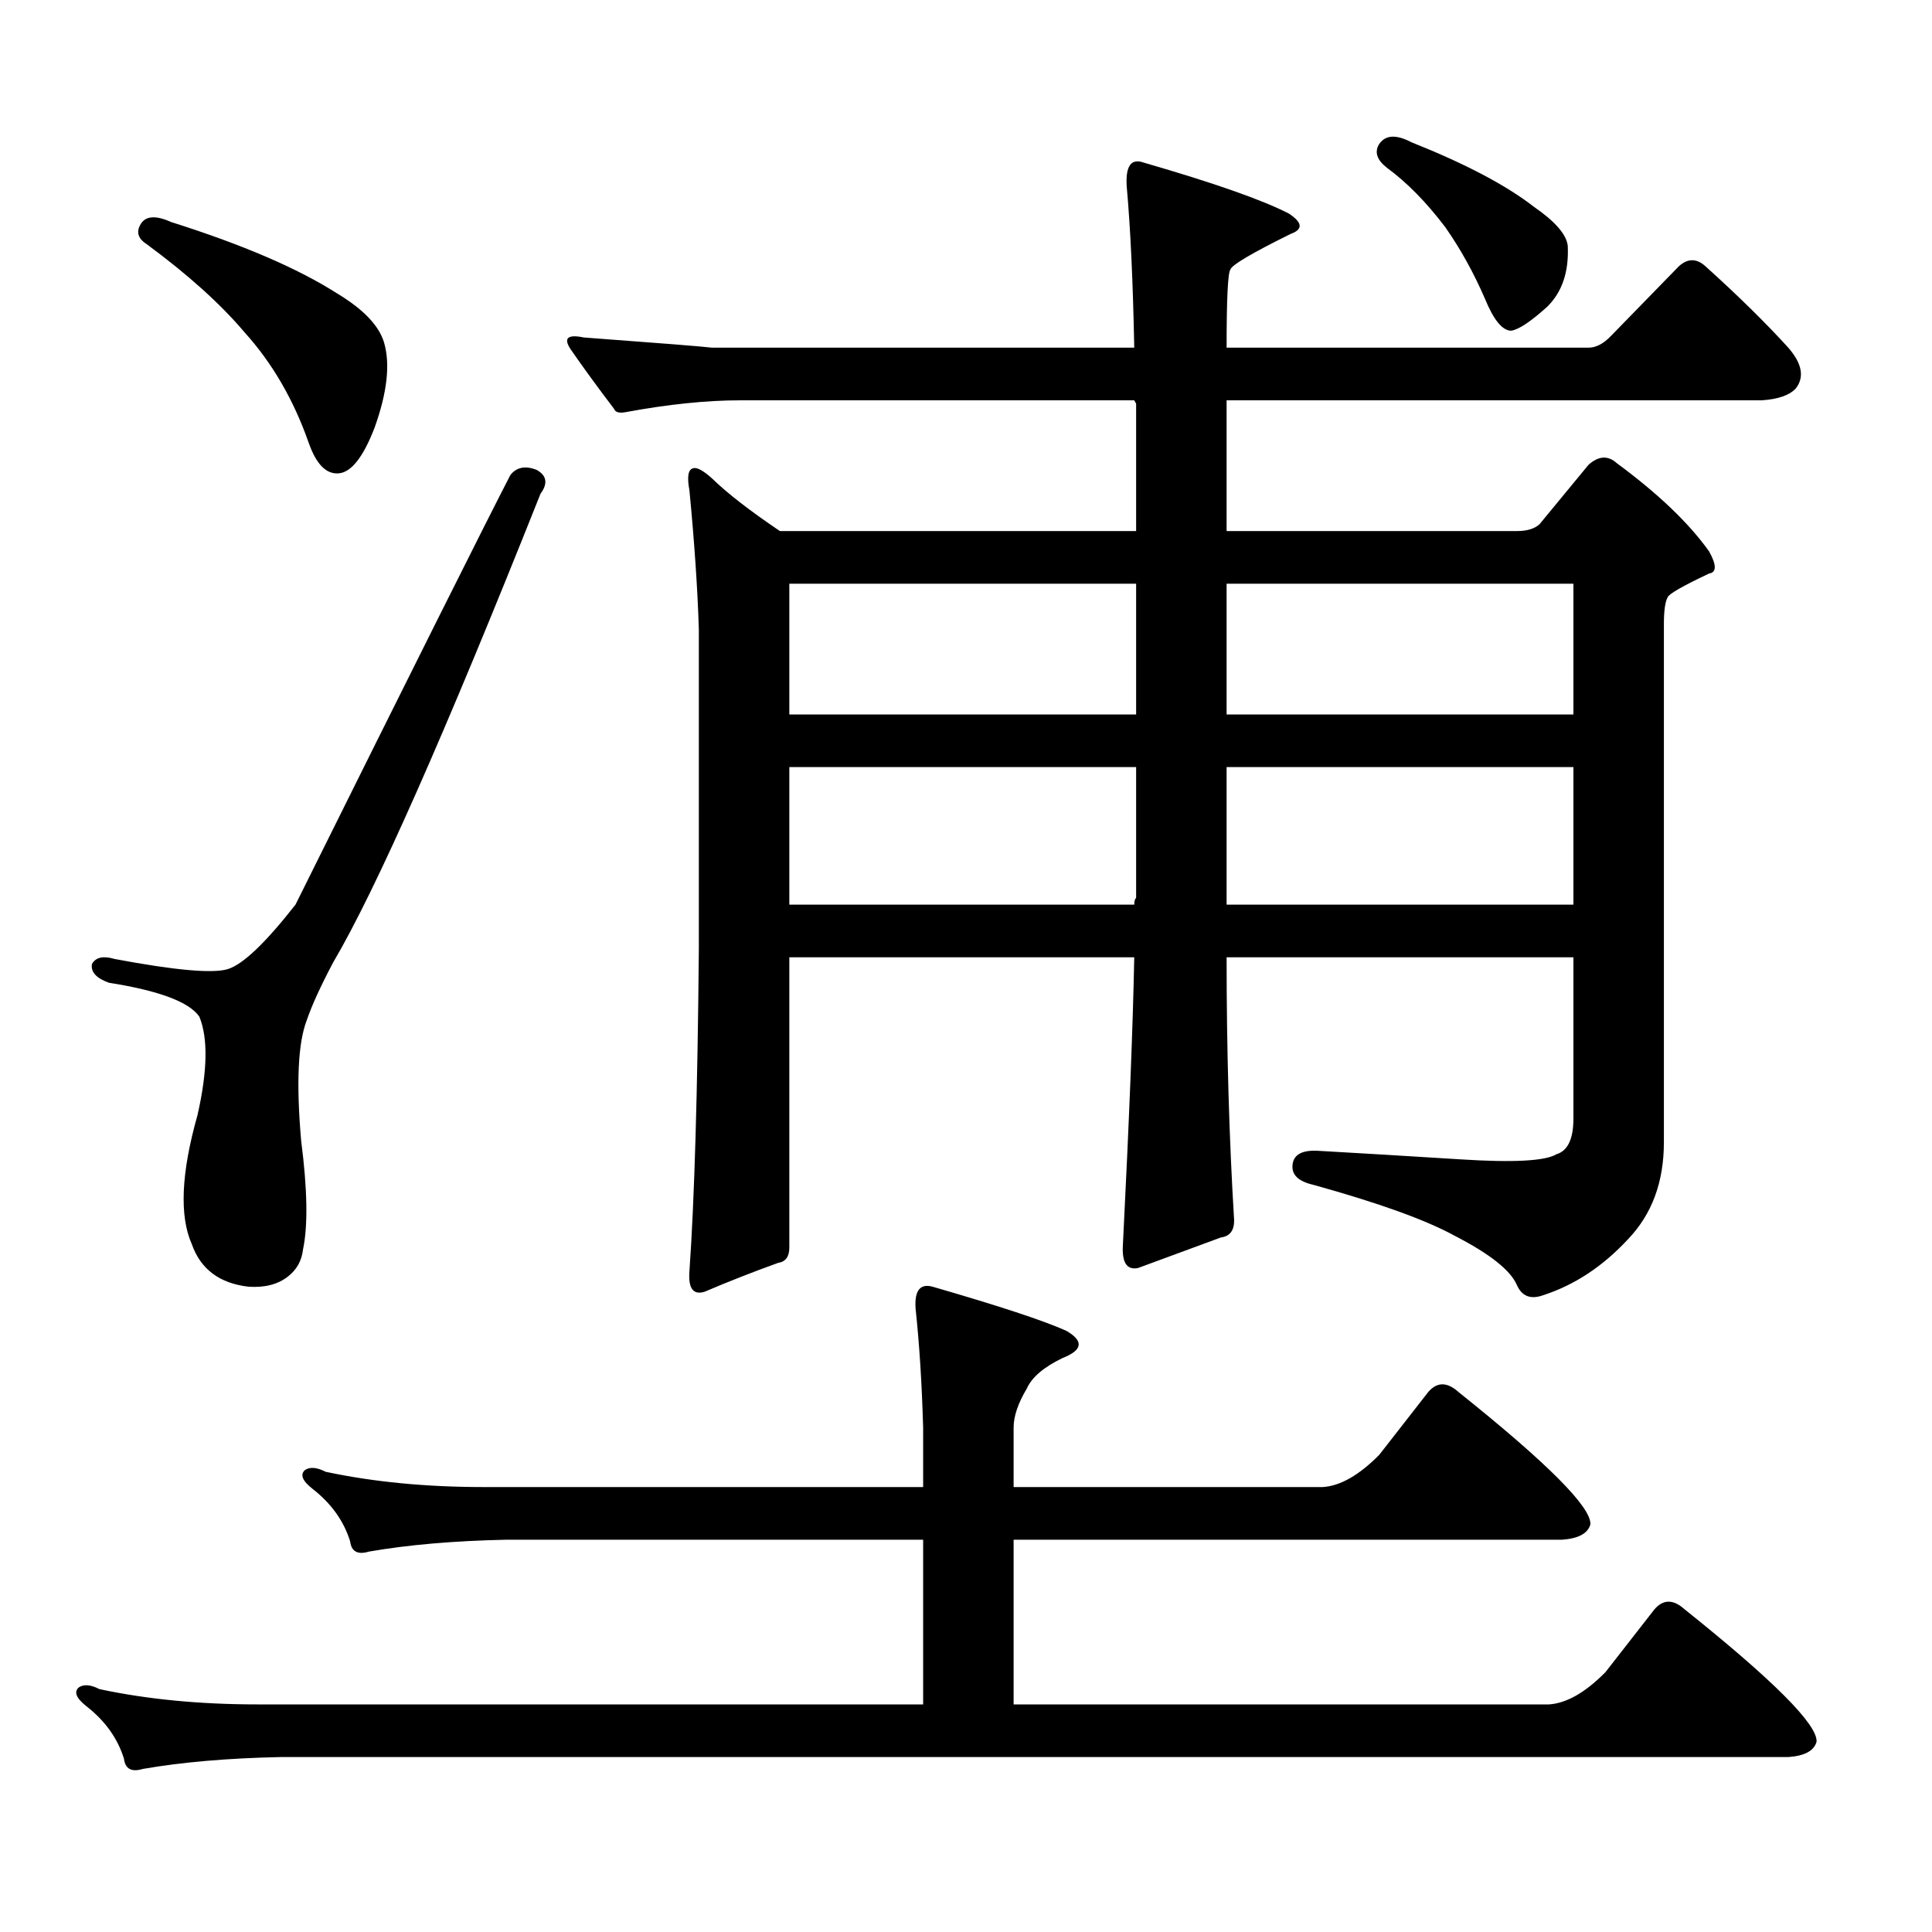 <?xml version="1.0" encoding="utf-8"?>
<!-- Generator: Adobe Illustrator 16.0.0, SVG Export Plug-In . SVG Version: 6.00 Build 0)  -->
<!DOCTYPE svg PUBLIC "-//W3C//DTD SVG 1.1//EN" "http://www.w3.org/Graphics/SVG/1.1/DTD/svg11.dtd">
<svg version="1.1" id="图层_1" xmlns="http://www.w3.org/2000/svg" xmlns:xlink="http://www.w3.org/1999/xlink" x="0px" y="0px"
	 width="1000px" height="1000px" viewBox="0 0 1000 1000" enable-background="new 0 0 1000 1000" xml:space="preserve">
<path d="M830.979,865.504l25.365-32.52c4.543-5.273,9.756-5.273,15.609,0c46.173,36.914,68.932,59.766,68.291,68.555
	c-1.311,4.683-6.188,7.319-14.634,7.91H145.143c-27.316,0.576-51.065,2.637-71.218,6.152c-5.854,1.758-9.115,0-9.756-5.273
	c-3.262-10.547-9.756-19.639-19.512-27.246c-5.213-4.106-6.509-7.334-3.902-9.668c2.592-1.758,6.174-1.47,10.731,0.879
	c24.71,5.273,52.026,7.91,81.949,7.91h344.382v-85.254H262.213c-27.316,0.576-51.065,2.637-71.218,6.152
	c-5.854,1.758-9.115,0-9.756-5.273c-3.262-10.547-9.756-19.639-19.512-27.246c-5.213-4.093-6.509-7.32-3.902-9.668
	c2.592-1.758,6.174-1.456,10.731,0.879c24.71,5.273,52.026,7.91,81.949,7.91h227.312v-30.762
	c-0.655-22.852-1.951-43.355-3.902-61.523c-0.655-9.366,2.271-13.184,8.78-11.426c34.466,9.97,57.56,17.578,69.267,22.852
	c9.101,5.273,8.445,9.97-1.951,14.063c-9.756,4.696-15.944,9.97-18.536,15.82c-4.558,7.621-6.829,14.364-6.829,20.215v30.762
	h159.996c9.101-0.577,18.856-6.152,29.268-16.699l25.365-32.52c4.543-5.273,9.756-5.273,15.609,0
	c46.173,36.914,68.932,59.766,68.291,68.555c-1.311,4.683-6.188,7.319-14.634,7.91H524.646v85.254h277.066
	C810.813,881.612,820.568,876.051,830.979,865.504z M277.822,243.238c5.198,2.938,5.854,7.031,1.951,12.305
	c-49.435,124.228-85.211,205.087-107.314,242.578c-6.509,12.305-11.066,22.274-13.658,29.883
	c-4.558,11.728-5.533,32.52-2.927,62.402c3.247,25.199,3.567,43.945,0.976,56.25c-0.655,5.863-3.262,10.547-7.805,14.063
	c-5.213,4.105-12.042,5.863-20.487,5.273c-14.969-1.758-24.725-9.078-29.268-21.973c-6.509-14.64-5.533-36.914,2.927-66.797
	c5.198-22.852,5.519-39.84,0.976-50.977c-5.213-7.608-20.822-13.473-46.828-17.578c-6.509-2.335-9.436-5.563-8.78-9.668
	c1.951-3.516,5.854-4.395,11.707-2.637c31.219,5.863,50.73,7.621,58.535,5.273c7.805-2.335,19.512-13.473,35.121-33.398
	c61.127-123.047,98.199-197.164,111.217-222.363C267.411,241.782,271.969,240.903,277.822,243.238z M72.949,115.797
	c2.592-4.093,7.805-4.395,15.609-0.879c37.072,11.728,65.685,24.032,85.852,36.914c13.658,8.212,21.783,16.699,24.39,25.488
	c3.247,11.137,1.616,25.79-4.878,43.945c-5.854,15.243-12.042,23.153-18.536,23.73c-6.509,0.59-11.707-4.684-15.609-15.82
	c-7.805-22.262-18.871-41.309-33.17-57.129c-12.362-14.64-29.268-29.883-50.73-45.703C71.318,123.418,70.343,119.902,72.949,115.797
	z M842.687,641.383c-13.018,14.063-27.651,23.73-43.901,29.004c-6.509,2.348-11.066,0.59-13.658-5.273
	c-3.262-7.608-13.993-16.109-32.194-25.488c-14.969-8.199-39.358-16.988-73.169-26.367c-7.805-1.758-11.387-5.273-10.731-10.547
	c0.641-5.273,5.198-7.608,13.658-7.031c20.808,1.181,45.197,2.637,73.169,4.395c27.316,1.758,43.901,0.879,49.755-2.637
	c5.854-1.758,8.78-7.91,8.78-18.457v-83.496H634.887c0,48.051,1.296,93.466,3.902,136.23c0,5.273-2.286,8.212-6.829,8.789
	l-42.926,15.82c-5.854,1.181-8.46-2.926-7.805-12.305c3.247-64.449,5.198-113.956,5.854-148.535H408.551v150.293
	c0,4.696-1.951,7.333-5.854,7.91c-13.018,4.696-25.7,9.668-38.048,14.941c-5.854,1.758-8.46-1.758-7.805-10.547
	c2.592-36.914,4.223-92.574,4.878-166.992V325.855c-0.655-21.094-2.286-45.113-4.878-72.07c-1.311-7.031-0.655-10.836,1.951-11.426
	c1.951-0.577,5.198,1.181,9.756,5.273c7.805,7.621,19.512,16.699,35.121,27.246h184.386v-65.918l-0.976-1.758H383.186
	c-17.561,0-37.407,2.06-59.511,6.152c-3.262,0.59-5.213,0-5.854-1.758c-8.46-11.124-15.944-21.383-22.438-30.762
	c-3.902-5.851-1.631-7.91,6.829-6.152c39.664,2.938,61.782,4.696,66.34,5.273h218.531c-0.655-33.976-1.951-61.813-3.902-83.496
	c-0.655-10.547,2.271-14.64,8.78-12.305c36.417,10.547,61.462,19.336,75.12,26.367c7.149,4.696,7.47,8.212,0.976,10.547
	c-20.167,9.97-30.578,16.122-31.219,18.457c-1.311,1.758-1.951,15.243-1.951,40.43h187.313c3.902,0,7.805-2.047,11.707-6.152
	l35.121-36.035c4.543-4.093,9.101-4.093,13.658,0c16.905,15.243,31.219,29.306,42.926,42.188c7.149,8.212,8.445,15.243,3.902,21.094
	c-3.262,3.516-9.115,5.575-17.561,6.152H634.887v67.676h150.24c5.198,0,9.101-1.168,11.707-3.516l25.365-30.762
	c5.198-4.684,10.076-4.972,14.634-0.879c21.463,15.82,37.393,31.063,47.804,45.703c3.902,7.031,3.902,10.849,0,11.426
	c-13.658,6.454-20.822,10.547-21.463,12.305c-1.311,2.348-1.951,7.031-1.951,14.063v268.066
	C861.223,611.802,855.034,628.501,842.687,641.383z M588.059,302.125H408.551v67.676h179.508V302.125z M588.059,397.047H408.551
	v71.191h178.532c0-1.758,0.32-2.926,0.976-3.516V397.047z M634.887,369.801h179.508v-67.676H634.887V369.801z M634.887,468.238
	h179.508v-71.191H634.887V468.238z M713.909,74.488c3.247-4.684,8.78-4.972,16.585-0.879c27.957,11.137,49.1,22.274,63.413,33.398
	c11.052,7.621,16.905,14.364,17.561,20.215c0.641,13.485-2.927,24.032-10.731,31.641c-8.46,7.621-14.634,11.728-18.536,12.305
	c-4.558,0-9.115-5.563-13.658-16.699c-5.854-13.473-12.683-25.777-20.487-36.914c-9.756-12.882-19.847-23.141-30.243-30.762
	C712.599,82.7,711.303,78.594,713.909,74.488z"/>
</svg>
